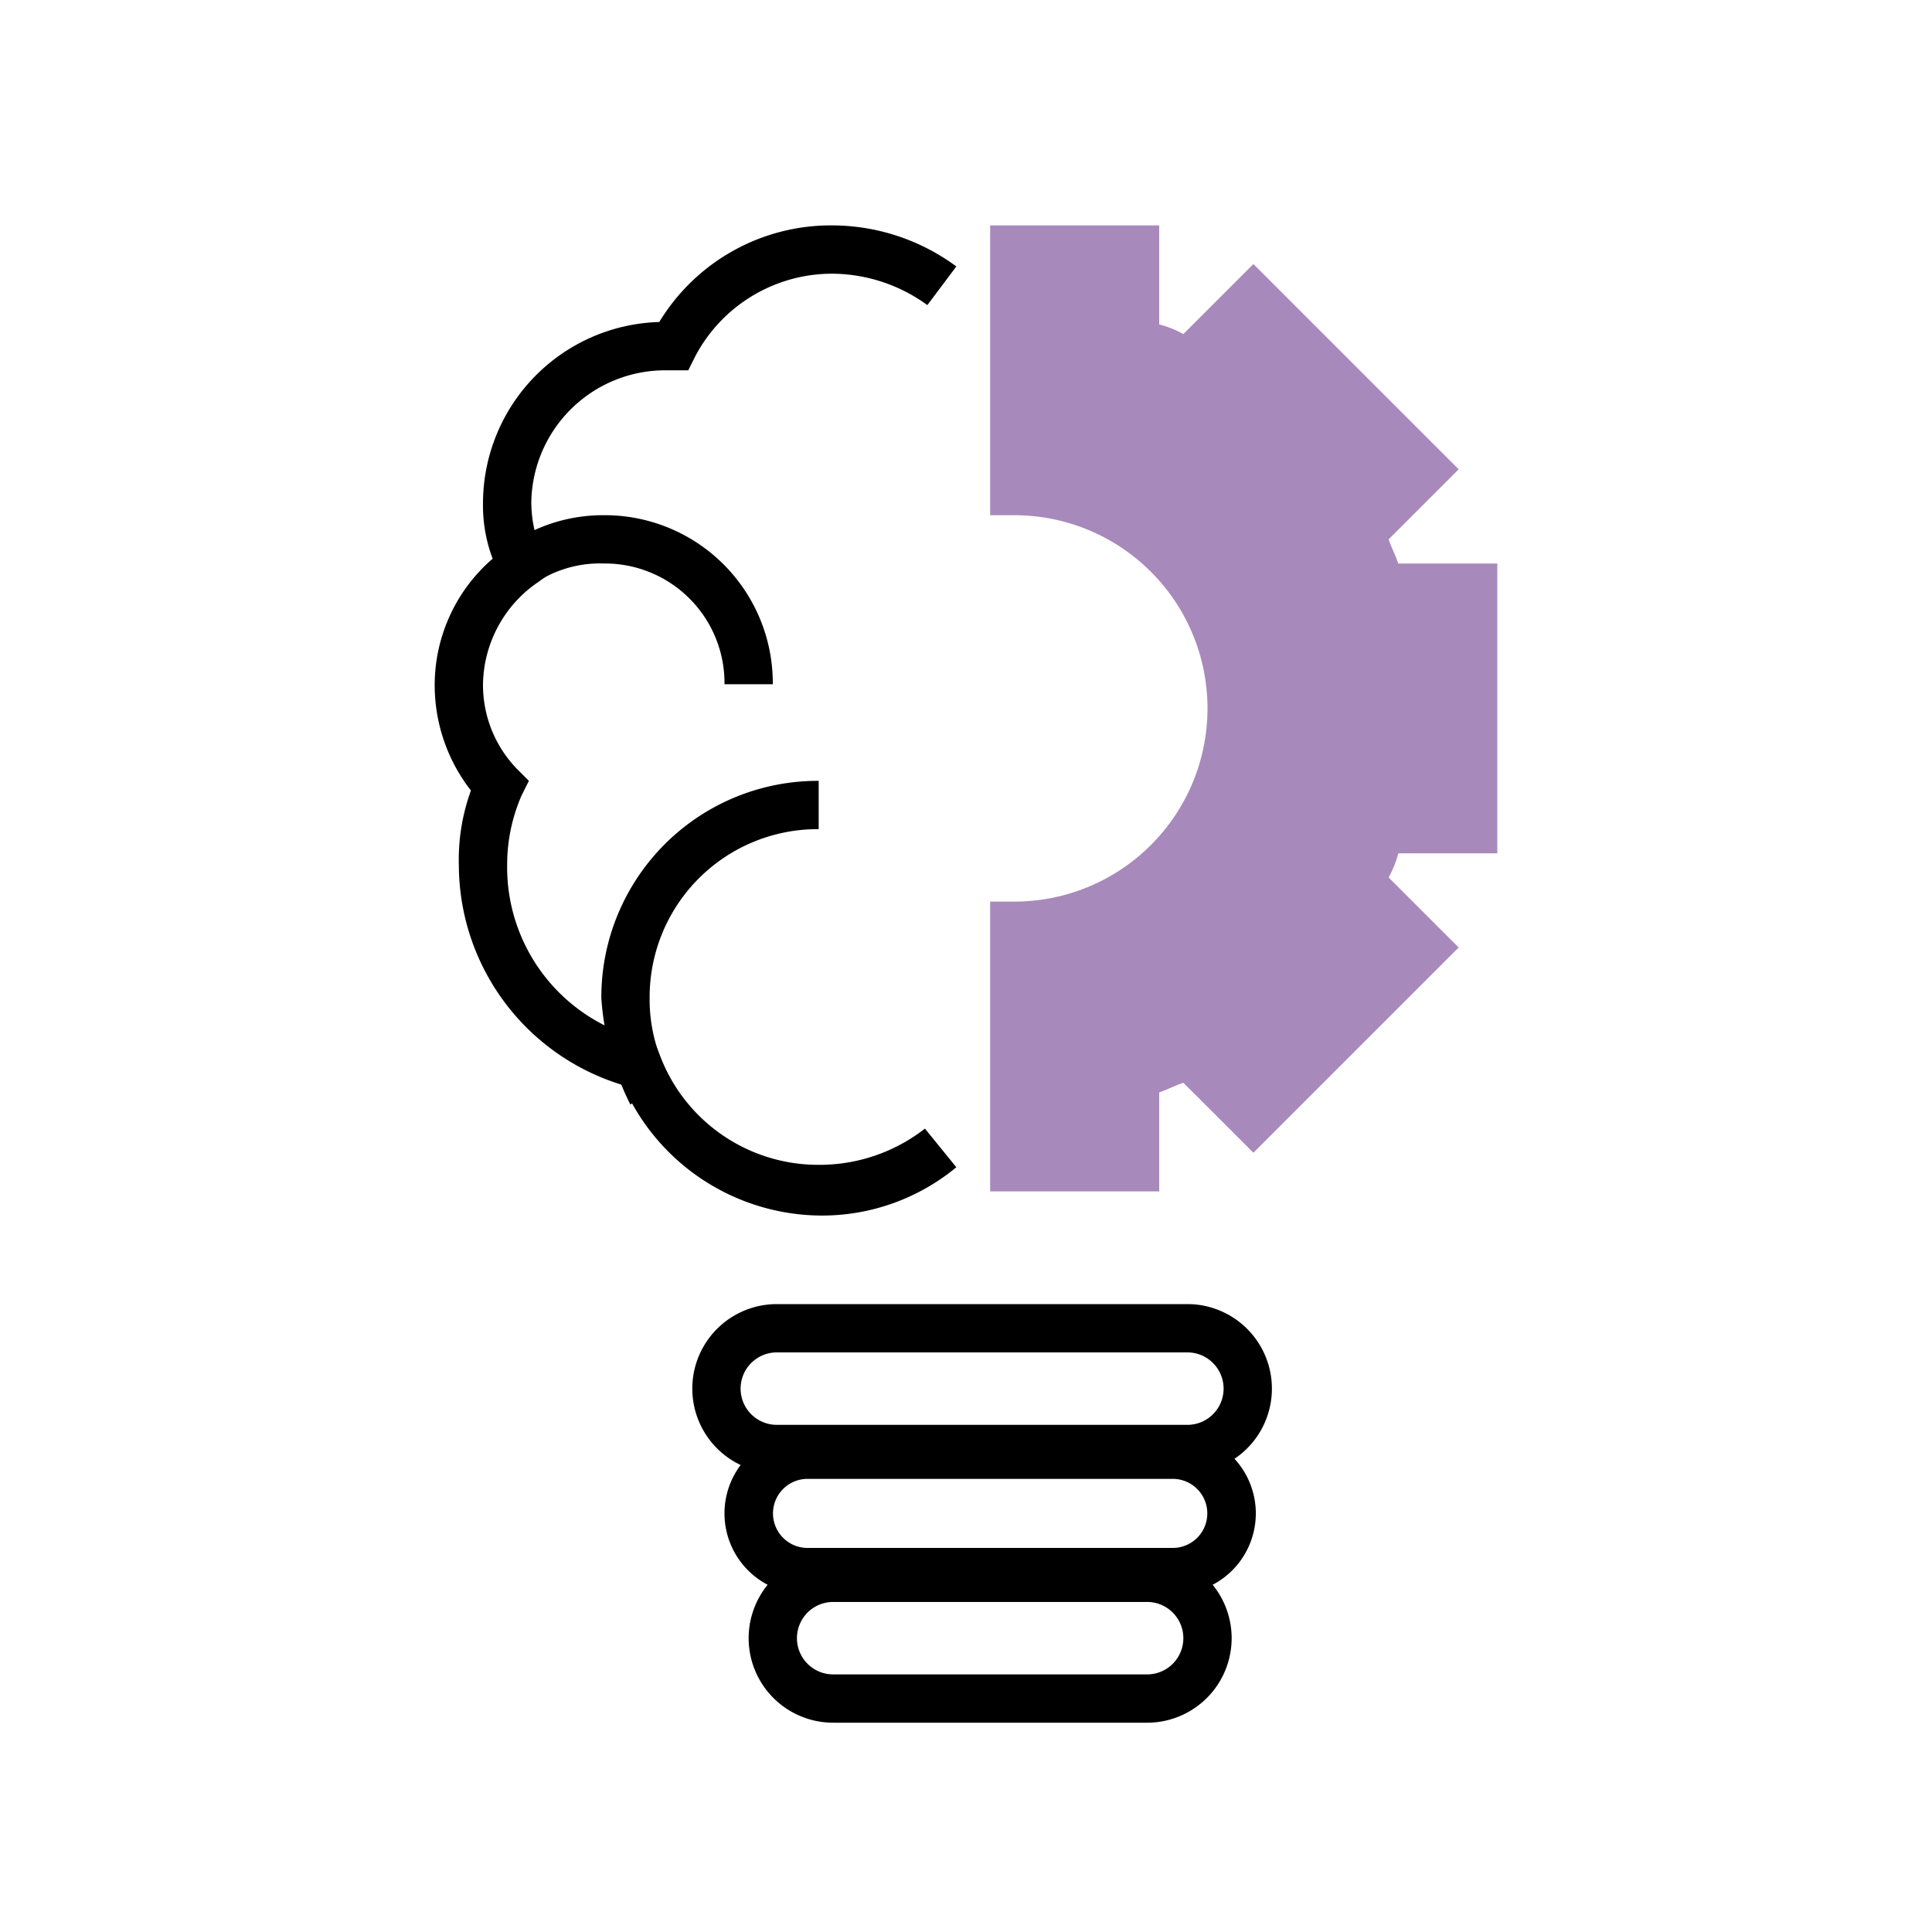 <svg xmlns="http://www.w3.org/2000/svg" width="120" height="120" viewBox="0 0 120 120"><defs><style>.a{fill:none;}.b{fill:#a889bc;}</style></defs><g transform="translate(-800 -725)"><rect class="a" width="120" height="120" transform="translate(800 725)"/><g transform="translate(827 739)"><path class="b" d="M0,60H10.5V53.85c.45-.15,1.05-.45,1.5-.6l4.35,4.35L29.1,44.85,24.75,40.5a6.269,6.269,0,0,0,.6-1.5H31.5V21H25.35c-.15-.45-.45-1.05-.6-1.5l4.35-4.35L16.35,2.4,12,6.75a6.269,6.269,0,0,0-1.5-.6V0H0V18H1.5a12,12,0,0,1,0,24H0Z" transform="translate(34.5)"/><path d="M43.95,22.5h3A10.435,10.435,0,0,0,36.45,12,10.235,10.235,0,0,0,30,14.25l1.8,2.25A7.207,7.207,0,0,1,36.45,15,7.427,7.427,0,0,1,43.95,22.5Z" transform="translate(-25.95 6)"/><path d="M46.4,61.5a13.089,13.089,0,0,0,8.4-3l-1.95-2.4a10.649,10.649,0,0,1-6.6,2.25,10.515,10.515,0,0,1-9.9-6.9l-.3-.75-.75-.15a10.991,10.991,0,0,1-8.4-10.8,10.76,10.76,0,0,1,.9-4.35l.45-.9-.75-.75a7.5,7.5,0,0,1-2.1-5.25,7.818,7.818,0,0,1,3.15-6.15l1.05-.75-.45-1.05a8.175,8.175,0,0,1-.75-3.3A8.323,8.323,0,0,1,36.65,9h1.5l.45-.9A9.613,9.613,0,0,1,47.15,3,10.137,10.137,0,0,1,53,4.95l1.8-2.4A13.012,13.012,0,0,0,47.15,0a12.46,12.46,0,0,0-10.8,6A11.274,11.274,0,0,0,25.4,17.25,9.3,9.3,0,0,0,26,20.7a10.373,10.373,0,0,0-3.6,7.8,10.649,10.649,0,0,0,2.25,6.6,12.592,12.592,0,0,0-.75,4.65A14.311,14.311,0,0,0,34.1,53.4,13.506,13.506,0,0,0,46.4,61.5Z" transform="translate(-22.4)"/><path d="M29.9,43.1l2.55-1.5a9.976,9.976,0,0,1-1.35-5.1A10.435,10.435,0,0,1,41.6,26V23A13.444,13.444,0,0,0,28.1,36.5,17.354,17.354,0,0,0,29.9,43.1Z" transform="translate(-17.75 11.5)"/><path d="M14.25,55.5h25.5a5.25,5.25,0,0,0,0-10.5H14.25a5.25,5.25,0,0,0,0,10.5ZM39.75,48a2.25,2.25,0,0,1,0,4.5H14.25a2.25,2.25,0,0,1,0-4.5Z" transform="translate(7 22)"/><path d="M15.25,60h22.5a5.006,5.006,0,1,0,0-10H15.25a5.006,5.006,0,1,0,0,10Zm22.5-7.143a2.145,2.145,0,1,1,0,4.286H15.25a2.145,2.145,0,1,1,0-4.286Z" transform="translate(8 25)"/><path d="M16.25,65.5h19.5a5.25,5.25,0,0,0,0-10.5H16.25a5.25,5.25,0,0,0,0,10.5ZM35.75,58a2.25,2.25,0,0,1,0,4.5H16.25a2.25,2.25,0,0,1,0-4.5Z" transform="translate(8.5 27.5)"/></g></g></svg>